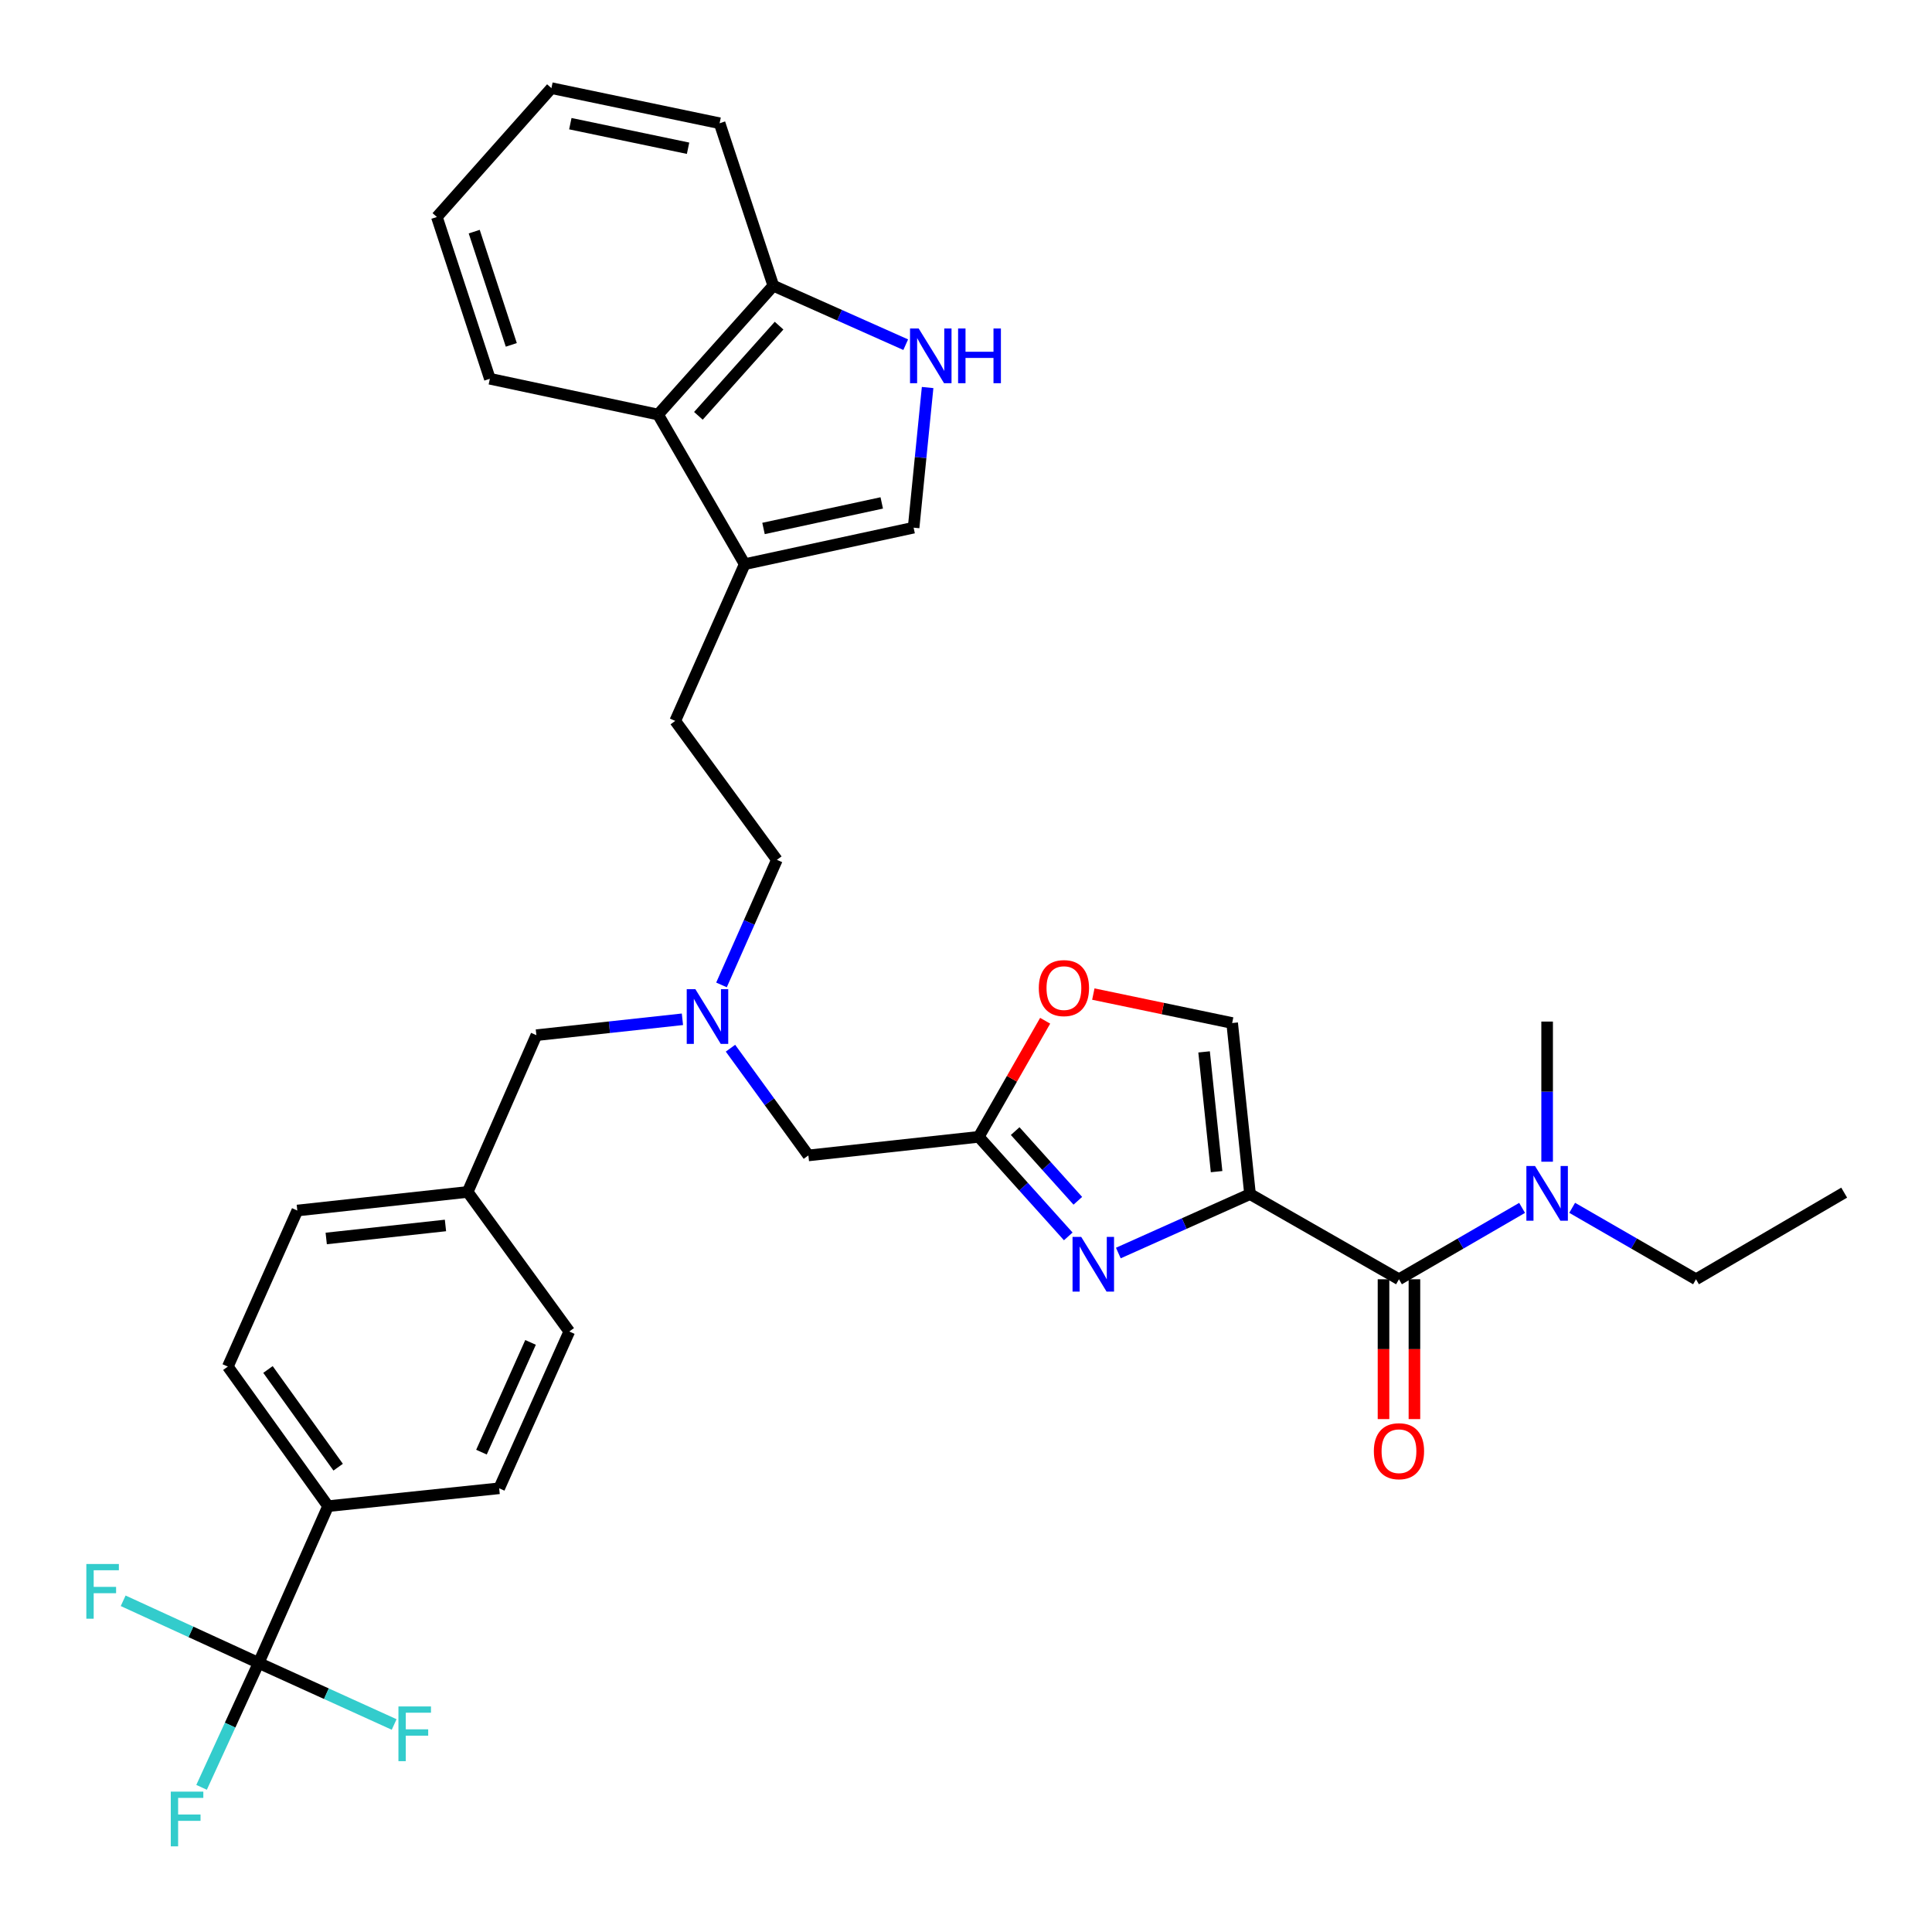 <?xml version='1.0' encoding='iso-8859-1'?>
<svg version='1.1' baseProfile='full'
              xmlns='http://www.w3.org/2000/svg'
                      xmlns:rdkit='http://www.rdkit.org/xml'
                      xmlns:xlink='http://www.w3.org/1999/xlink'
                  xml:space='preserve'
width='1000px' height='1000px' viewBox='0 0 1000 1000'>
<!-- END OF HEADER -->
<rect style='opacity:1.0;fill:#FFFFFF;stroke:none' width='1000' height='1000' x='0' y='0'> </rect>
<path class='bond-0' d='M 647.01,618.058 L 612.93,633.313' style='fill:none;fill-rule:evenodd;stroke:#000000;stroke-width:6px;stroke-linecap:butt;stroke-linejoin:miter;stroke-opacity:1' />
<path class='bond-0' d='M 612.93,633.313 L 578.849,648.567' style='fill:none;fill-rule:evenodd;stroke:#0000FF;stroke-width:6px;stroke-linecap:butt;stroke-linejoin:miter;stroke-opacity:1' />
<path class='bond-1' d='M 647.01,618.058 L 724.105,662.149' style='fill:none;fill-rule:evenodd;stroke:#000000;stroke-width:6px;stroke-linecap:butt;stroke-linejoin:miter;stroke-opacity:1' />
<path class='bond-4' d='M 647.01,618.058 L 637.763,529.511' style='fill:none;fill-rule:evenodd;stroke:#000000;stroke-width:6px;stroke-linecap:butt;stroke-linejoin:miter;stroke-opacity:1' />
<path class='bond-4' d='M 629.705,606.438 L 623.233,544.455' style='fill:none;fill-rule:evenodd;stroke:#000000;stroke-width:6px;stroke-linecap:butt;stroke-linejoin:miter;stroke-opacity:1' />
<path class='bond-3' d='M 552.93,639.957 L 529.766,614.19' style='fill:none;fill-rule:evenodd;stroke:#0000FF;stroke-width:6px;stroke-linecap:butt;stroke-linejoin:miter;stroke-opacity:1' />
<path class='bond-3' d='M 529.766,614.19 L 506.601,588.424' style='fill:none;fill-rule:evenodd;stroke:#000000;stroke-width:6px;stroke-linecap:butt;stroke-linejoin:miter;stroke-opacity:1' />
<path class='bond-3' d='M 557.882,621.527 L 541.667,603.491' style='fill:none;fill-rule:evenodd;stroke:#0000FF;stroke-width:6px;stroke-linecap:butt;stroke-linejoin:miter;stroke-opacity:1' />
<path class='bond-3' d='M 541.667,603.491 L 525.452,585.454' style='fill:none;fill-rule:evenodd;stroke:#000000;stroke-width:6px;stroke-linecap:butt;stroke-linejoin:miter;stroke-opacity:1' />
<path class='bond-12' d='M 724.105,662.149 L 755.97,643.673' style='fill:none;fill-rule:evenodd;stroke:#000000;stroke-width:6px;stroke-linecap:butt;stroke-linejoin:miter;stroke-opacity:1' />
<path class='bond-12' d='M 755.97,643.673 L 787.835,625.197' style='fill:none;fill-rule:evenodd;stroke:#0000FF;stroke-width:6px;stroke-linecap:butt;stroke-linejoin:miter;stroke-opacity:1' />
<path class='bond-14' d='M 716.103,662.149 L 716.103,698.333' style='fill:none;fill-rule:evenodd;stroke:#000000;stroke-width:6px;stroke-linecap:butt;stroke-linejoin:miter;stroke-opacity:1' />
<path class='bond-14' d='M 716.103,698.333 L 716.103,734.518' style='fill:none;fill-rule:evenodd;stroke:#FF0000;stroke-width:6px;stroke-linecap:butt;stroke-linejoin:miter;stroke-opacity:1' />
<path class='bond-14' d='M 732.107,662.149 L 732.107,698.333' style='fill:none;fill-rule:evenodd;stroke:#000000;stroke-width:6px;stroke-linecap:butt;stroke-linejoin:miter;stroke-opacity:1' />
<path class='bond-14' d='M 732.107,698.333 L 732.107,734.518' style='fill:none;fill-rule:evenodd;stroke:#FF0000;stroke-width:6px;stroke-linecap:butt;stroke-linejoin:miter;stroke-opacity:1' />
<path class='bond-2' d='M 133.876,860.741 L 169.814,779.583' style='fill:none;fill-rule:evenodd;stroke:#000000;stroke-width:6px;stroke-linecap:butt;stroke-linejoin:miter;stroke-opacity:1' />
<path class='bond-17' d='M 133.876,860.741 L 98.813,844.654' style='fill:none;fill-rule:evenodd;stroke:#000000;stroke-width:6px;stroke-linecap:butt;stroke-linejoin:miter;stroke-opacity:1' />
<path class='bond-17' d='M 98.813,844.654 L 63.75,828.566' style='fill:none;fill-rule:evenodd;stroke:#33CCCC;stroke-width:6px;stroke-linecap:butt;stroke-linejoin:miter;stroke-opacity:1' />
<path class='bond-18' d='M 133.876,860.741 L 119.105,892.934' style='fill:none;fill-rule:evenodd;stroke:#000000;stroke-width:6px;stroke-linecap:butt;stroke-linejoin:miter;stroke-opacity:1' />
<path class='bond-18' d='M 119.105,892.934 L 104.334,925.127' style='fill:none;fill-rule:evenodd;stroke:#33CCCC;stroke-width:6px;stroke-linecap:butt;stroke-linejoin:miter;stroke-opacity:1' />
<path class='bond-19' d='M 133.876,860.741 L 168.945,876.664' style='fill:none;fill-rule:evenodd;stroke:#000000;stroke-width:6px;stroke-linecap:butt;stroke-linejoin:miter;stroke-opacity:1' />
<path class='bond-19' d='M 168.945,876.664 L 204.014,892.587' style='fill:none;fill-rule:evenodd;stroke:#33CCCC;stroke-width:6px;stroke-linecap:butt;stroke-linejoin:miter;stroke-opacity:1' />
<path class='bond-15' d='M 506.601,588.424 L 418.419,598.044' style='fill:none;fill-rule:evenodd;stroke:#000000;stroke-width:6px;stroke-linecap:butt;stroke-linejoin:miter;stroke-opacity:1' />
<path class='bond-34' d='M 506.601,588.424 L 523.786,558.379' style='fill:none;fill-rule:evenodd;stroke:#000000;stroke-width:6px;stroke-linecap:butt;stroke-linejoin:miter;stroke-opacity:1' />
<path class='bond-34' d='M 523.786,558.379 L 540.971,528.335' style='fill:none;fill-rule:evenodd;stroke:#FF0000;stroke-width:6px;stroke-linecap:butt;stroke-linejoin:miter;stroke-opacity:1' />
<path class='bond-8' d='M 637.763,529.511 L 601.835,522.02' style='fill:none;fill-rule:evenodd;stroke:#000000;stroke-width:6px;stroke-linecap:butt;stroke-linejoin:miter;stroke-opacity:1' />
<path class='bond-8' d='M 601.835,522.02 L 565.907,514.529' style='fill:none;fill-rule:evenodd;stroke:#FF0000;stroke-width:6px;stroke-linecap:butt;stroke-linejoin:miter;stroke-opacity:1' />
<path class='bond-5' d='M 480.131,200.582 L 476.508,236.85' style='fill:none;fill-rule:evenodd;stroke:#0000FF;stroke-width:6px;stroke-linecap:butt;stroke-linejoin:miter;stroke-opacity:1' />
<path class='bond-5' d='M 476.508,236.85 L 472.886,273.117' style='fill:none;fill-rule:evenodd;stroke:#000000;stroke-width:6px;stroke-linecap:butt;stroke-linejoin:miter;stroke-opacity:1' />
<path class='bond-36' d='M 468.797,178.409 L 434.53,163.143' style='fill:none;fill-rule:evenodd;stroke:#0000FF;stroke-width:6px;stroke-linecap:butt;stroke-linejoin:miter;stroke-opacity:1' />
<path class='bond-36' d='M 434.53,163.143 L 400.263,147.877' style='fill:none;fill-rule:evenodd;stroke:#000000;stroke-width:6px;stroke-linecap:butt;stroke-linejoin:miter;stroke-opacity:1' />
<path class='bond-6' d='M 385.459,292.011 L 349.495,373.143' style='fill:none;fill-rule:evenodd;stroke:#000000;stroke-width:6px;stroke-linecap:butt;stroke-linejoin:miter;stroke-opacity:1' />
<path class='bond-7' d='M 385.459,292.011 L 472.886,273.117' style='fill:none;fill-rule:evenodd;stroke:#000000;stroke-width:6px;stroke-linecap:butt;stroke-linejoin:miter;stroke-opacity:1' />
<path class='bond-7' d='M 395.193,273.534 L 456.391,260.308' style='fill:none;fill-rule:evenodd;stroke:#000000;stroke-width:6px;stroke-linecap:butt;stroke-linejoin:miter;stroke-opacity:1' />
<path class='bond-9' d='M 385.459,292.011 L 340.612,214.569' style='fill:none;fill-rule:evenodd;stroke:#000000;stroke-width:6px;stroke-linecap:butt;stroke-linejoin:miter;stroke-opacity:1' />
<path class='bond-11' d='M 340.612,214.569 L 400.263,147.877' style='fill:none;fill-rule:evenodd;stroke:#000000;stroke-width:6px;stroke-linecap:butt;stroke-linejoin:miter;stroke-opacity:1' />
<path class='bond-11' d='M 361.489,215.234 L 403.244,168.55' style='fill:none;fill-rule:evenodd;stroke:#000000;stroke-width:6px;stroke-linecap:butt;stroke-linejoin:miter;stroke-opacity:1' />
<path class='bond-27' d='M 340.612,214.569 L 253.55,196.049' style='fill:none;fill-rule:evenodd;stroke:#000000;stroke-width:6px;stroke-linecap:butt;stroke-linejoin:miter;stroke-opacity:1' />
<path class='bond-10' d='M 169.814,779.583 L 117.925,707.343' style='fill:none;fill-rule:evenodd;stroke:#000000;stroke-width:6px;stroke-linecap:butt;stroke-linejoin:miter;stroke-opacity:1' />
<path class='bond-10' d='M 175.029,759.411 L 138.707,708.842' style='fill:none;fill-rule:evenodd;stroke:#000000;stroke-width:6px;stroke-linecap:butt;stroke-linejoin:miter;stroke-opacity:1' />
<path class='bond-35' d='M 169.814,779.583 L 258.369,770.336' style='fill:none;fill-rule:evenodd;stroke:#000000;stroke-width:6px;stroke-linecap:butt;stroke-linejoin:miter;stroke-opacity:1' />
<path class='bond-30' d='M 400.263,147.877 L 372.469,63.793' style='fill:none;fill-rule:evenodd;stroke:#000000;stroke-width:6px;stroke-linecap:butt;stroke-linejoin:miter;stroke-opacity:1' />
<path class='bond-28' d='M 813.755,625.165 L 845.803,643.657' style='fill:none;fill-rule:evenodd;stroke:#0000FF;stroke-width:6px;stroke-linecap:butt;stroke-linejoin:miter;stroke-opacity:1' />
<path class='bond-28' d='M 845.803,643.657 L 877.85,662.149' style='fill:none;fill-rule:evenodd;stroke:#000000;stroke-width:6px;stroke-linecap:butt;stroke-linejoin:miter;stroke-opacity:1' />
<path class='bond-29' d='M 800.791,601.301 L 800.791,565.033' style='fill:none;fill-rule:evenodd;stroke:#0000FF;stroke-width:6px;stroke-linecap:butt;stroke-linejoin:miter;stroke-opacity:1' />
<path class='bond-29' d='M 800.791,565.033 L 800.791,528.764' style='fill:none;fill-rule:evenodd;stroke:#000000;stroke-width:6px;stroke-linecap:butt;stroke-linejoin:miter;stroke-opacity:1' />
<path class='bond-13' d='M 378.095,542.549 L 398.257,570.296' style='fill:none;fill-rule:evenodd;stroke:#0000FF;stroke-width:6px;stroke-linecap:butt;stroke-linejoin:miter;stroke-opacity:1' />
<path class='bond-13' d='M 398.257,570.296 L 418.419,598.044' style='fill:none;fill-rule:evenodd;stroke:#000000;stroke-width:6px;stroke-linecap:butt;stroke-linejoin:miter;stroke-opacity:1' />
<path class='bond-22' d='M 353.225,527.579 L 315.426,531.692' style='fill:none;fill-rule:evenodd;stroke:#0000FF;stroke-width:6px;stroke-linecap:butt;stroke-linejoin:miter;stroke-opacity:1' />
<path class='bond-22' d='M 315.426,531.692 L 277.628,535.806' style='fill:none;fill-rule:evenodd;stroke:#000000;stroke-width:6px;stroke-linecap:butt;stroke-linejoin:miter;stroke-opacity:1' />
<path class='bond-23' d='M 373.446,509.79 L 387.784,477.417' style='fill:none;fill-rule:evenodd;stroke:#0000FF;stroke-width:6px;stroke-linecap:butt;stroke-linejoin:miter;stroke-opacity:1' />
<path class='bond-23' d='M 387.784,477.417 L 402.121,445.045' style='fill:none;fill-rule:evenodd;stroke:#000000;stroke-width:6px;stroke-linecap:butt;stroke-linejoin:miter;stroke-opacity:1' />
<path class='bond-16' d='M 349.495,373.143 L 402.121,445.045' style='fill:none;fill-rule:evenodd;stroke:#000000;stroke-width:6px;stroke-linecap:butt;stroke-linejoin:miter;stroke-opacity:1' />
<path class='bond-20' d='M 117.925,707.343 L 153.89,626.567' style='fill:none;fill-rule:evenodd;stroke:#000000;stroke-width:6px;stroke-linecap:butt;stroke-linejoin:miter;stroke-opacity:1' />
<path class='bond-21' d='M 258.369,770.336 L 294.663,689.187' style='fill:none;fill-rule:evenodd;stroke:#000000;stroke-width:6px;stroke-linecap:butt;stroke-linejoin:miter;stroke-opacity:1' />
<path class='bond-21' d='M 249.204,751.63 L 274.609,694.825' style='fill:none;fill-rule:evenodd;stroke:#000000;stroke-width:6px;stroke-linecap:butt;stroke-linejoin:miter;stroke-opacity:1' />
<path class='bond-24' d='M 277.628,535.806 L 242.063,616.946' style='fill:none;fill-rule:evenodd;stroke:#000000;stroke-width:6px;stroke-linecap:butt;stroke-linejoin:miter;stroke-opacity:1' />
<path class='bond-25' d='M 242.063,616.946 L 294.663,689.187' style='fill:none;fill-rule:evenodd;stroke:#000000;stroke-width:6px;stroke-linecap:butt;stroke-linejoin:miter;stroke-opacity:1' />
<path class='bond-26' d='M 242.063,616.946 L 153.89,626.567' style='fill:none;fill-rule:evenodd;stroke:#000000;stroke-width:6px;stroke-linecap:butt;stroke-linejoin:miter;stroke-opacity:1' />
<path class='bond-26' d='M 230.573,634.299 L 168.851,641.033' style='fill:none;fill-rule:evenodd;stroke:#000000;stroke-width:6px;stroke-linecap:butt;stroke-linejoin:miter;stroke-opacity:1' />
<path class='bond-32' d='M 253.55,196.049 L 226.13,112.312' style='fill:none;fill-rule:evenodd;stroke:#000000;stroke-width:6px;stroke-linecap:butt;stroke-linejoin:miter;stroke-opacity:1' />
<path class='bond-32' d='M 264.647,178.508 L 245.453,119.892' style='fill:none;fill-rule:evenodd;stroke:#000000;stroke-width:6px;stroke-linecap:butt;stroke-linejoin:miter;stroke-opacity:1' />
<path class='bond-31' d='M 877.85,662.149 L 954.545,617.311' style='fill:none;fill-rule:evenodd;stroke:#000000;stroke-width:6px;stroke-linecap:butt;stroke-linejoin:miter;stroke-opacity:1' />
<path class='bond-33' d='M 372.469,63.793 L 285.416,45.62' style='fill:none;fill-rule:evenodd;stroke:#000000;stroke-width:6px;stroke-linecap:butt;stroke-linejoin:miter;stroke-opacity:1' />
<path class='bond-33' d='M 356.141,76.733 L 295.204,64.012' style='fill:none;fill-rule:evenodd;stroke:#000000;stroke-width:6px;stroke-linecap:butt;stroke-linejoin:miter;stroke-opacity:1' />
<path class='bond-37' d='M 226.13,112.312 L 285.416,45.62' style='fill:none;fill-rule:evenodd;stroke:#000000;stroke-width:6px;stroke-linecap:butt;stroke-linejoin:miter;stroke-opacity:1' />
<path  class='atom-1' d='M 559.627 640.209
L 568.907 655.209
Q 569.827 656.689, 571.307 659.369
Q 572.787 662.049, 572.867 662.209
L 572.867 640.209
L 576.627 640.209
L 576.627 668.529
L 572.747 668.529
L 562.787 652.129
Q 561.627 650.209, 560.387 648.009
Q 559.187 645.809, 558.827 645.129
L 558.827 668.529
L 555.147 668.529
L 555.147 640.209
L 559.627 640.209
' fill='#0000FF'/>
<path  class='atom-6' d='M 475.508 170.028
L 484.788 185.028
Q 485.708 186.508, 487.188 189.188
Q 488.668 191.868, 488.748 192.028
L 488.748 170.028
L 492.508 170.028
L 492.508 198.348
L 488.628 198.348
L 478.668 181.948
Q 477.508 180.028, 476.268 177.828
Q 475.068 175.628, 474.708 174.948
L 474.708 198.348
L 471.028 198.348
L 471.028 170.028
L 475.508 170.028
' fill='#0000FF'/>
<path  class='atom-6' d='M 495.908 170.028
L 499.748 170.028
L 499.748 182.068
L 514.228 182.068
L 514.228 170.028
L 518.068 170.028
L 518.068 198.348
L 514.228 198.348
L 514.228 185.268
L 499.748 185.268
L 499.748 198.348
L 495.908 198.348
L 495.908 170.028
' fill='#0000FF'/>
<path  class='atom-9' d='M 537.683 511.435
Q 537.683 504.635, 541.043 500.835
Q 544.403 497.035, 550.683 497.035
Q 556.963 497.035, 560.323 500.835
Q 563.683 504.635, 563.683 511.435
Q 563.683 518.315, 560.283 522.235
Q 556.883 526.115, 550.683 526.115
Q 544.443 526.115, 541.043 522.235
Q 537.683 518.355, 537.683 511.435
M 550.683 522.915
Q 555.003 522.915, 557.323 520.035
Q 559.683 517.115, 559.683 511.435
Q 559.683 505.875, 557.323 503.075
Q 555.003 500.235, 550.683 500.235
Q 546.363 500.235, 544.003 503.035
Q 541.683 505.835, 541.683 511.435
Q 541.683 517.155, 544.003 520.035
Q 546.363 522.915, 550.683 522.915
' fill='#FF0000'/>
<path  class='atom-13' d='M 794.531 603.524
L 803.811 618.524
Q 804.731 620.004, 806.211 622.684
Q 807.691 625.364, 807.771 625.524
L 807.771 603.524
L 811.531 603.524
L 811.531 631.844
L 807.651 631.844
L 797.691 615.444
Q 796.531 613.524, 795.291 611.324
Q 794.091 609.124, 793.731 608.444
L 793.731 631.844
L 790.051 631.844
L 790.051 603.524
L 794.531 603.524
' fill='#0000FF'/>
<path  class='atom-14' d='M 359.932 512.008
L 369.212 527.008
Q 370.132 528.488, 371.612 531.168
Q 373.092 533.848, 373.172 534.008
L 373.172 512.008
L 376.932 512.008
L 376.932 540.328
L 373.052 540.328
L 363.092 523.928
Q 361.932 522.008, 360.692 519.808
Q 359.492 517.608, 359.132 516.928
L 359.132 540.328
L 355.452 540.328
L 355.452 512.008
L 359.932 512.008
' fill='#0000FF'/>
<path  class='atom-15' d='M 711.105 751.14
Q 711.105 744.34, 714.465 740.54
Q 717.825 736.74, 724.105 736.74
Q 730.385 736.74, 733.745 740.54
Q 737.105 744.34, 737.105 751.14
Q 737.105 758.02, 733.705 761.94
Q 730.305 765.82, 724.105 765.82
Q 717.865 765.82, 714.465 761.94
Q 711.105 758.06, 711.105 751.14
M 724.105 762.62
Q 728.425 762.62, 730.745 759.74
Q 733.105 756.82, 733.105 751.14
Q 733.105 745.58, 730.745 742.78
Q 728.425 739.94, 724.105 739.94
Q 719.785 739.94, 717.425 742.74
Q 715.105 745.54, 715.105 751.14
Q 715.105 756.86, 717.425 759.74
Q 719.785 762.62, 724.105 762.62
' fill='#FF0000'/>
<path  class='atom-18' d='M 44.689 809.523
L 61.529 809.523
L 61.529 812.763
L 48.489 812.763
L 48.489 821.363
L 60.089 821.363
L 60.089 824.643
L 48.489 824.643
L 48.489 837.843
L 44.689 837.843
L 44.689 809.523
' fill='#33CCCC'/>
<path  class='atom-19' d='M 88.397 927.349
L 105.237 927.349
L 105.237 930.589
L 92.197 930.589
L 92.197 939.189
L 103.797 939.189
L 103.797 942.469
L 92.197 942.469
L 92.197 955.669
L 88.397 955.669
L 88.397 927.349
' fill='#33CCCC'/>
<path  class='atom-20' d='M 206.232 883.257
L 223.072 883.257
L 223.072 886.497
L 210.032 886.497
L 210.032 895.097
L 221.632 895.097
L 221.632 898.377
L 210.032 898.377
L 210.032 911.577
L 206.232 911.577
L 206.232 883.257
' fill='#33CCCC'/>
</svg>
